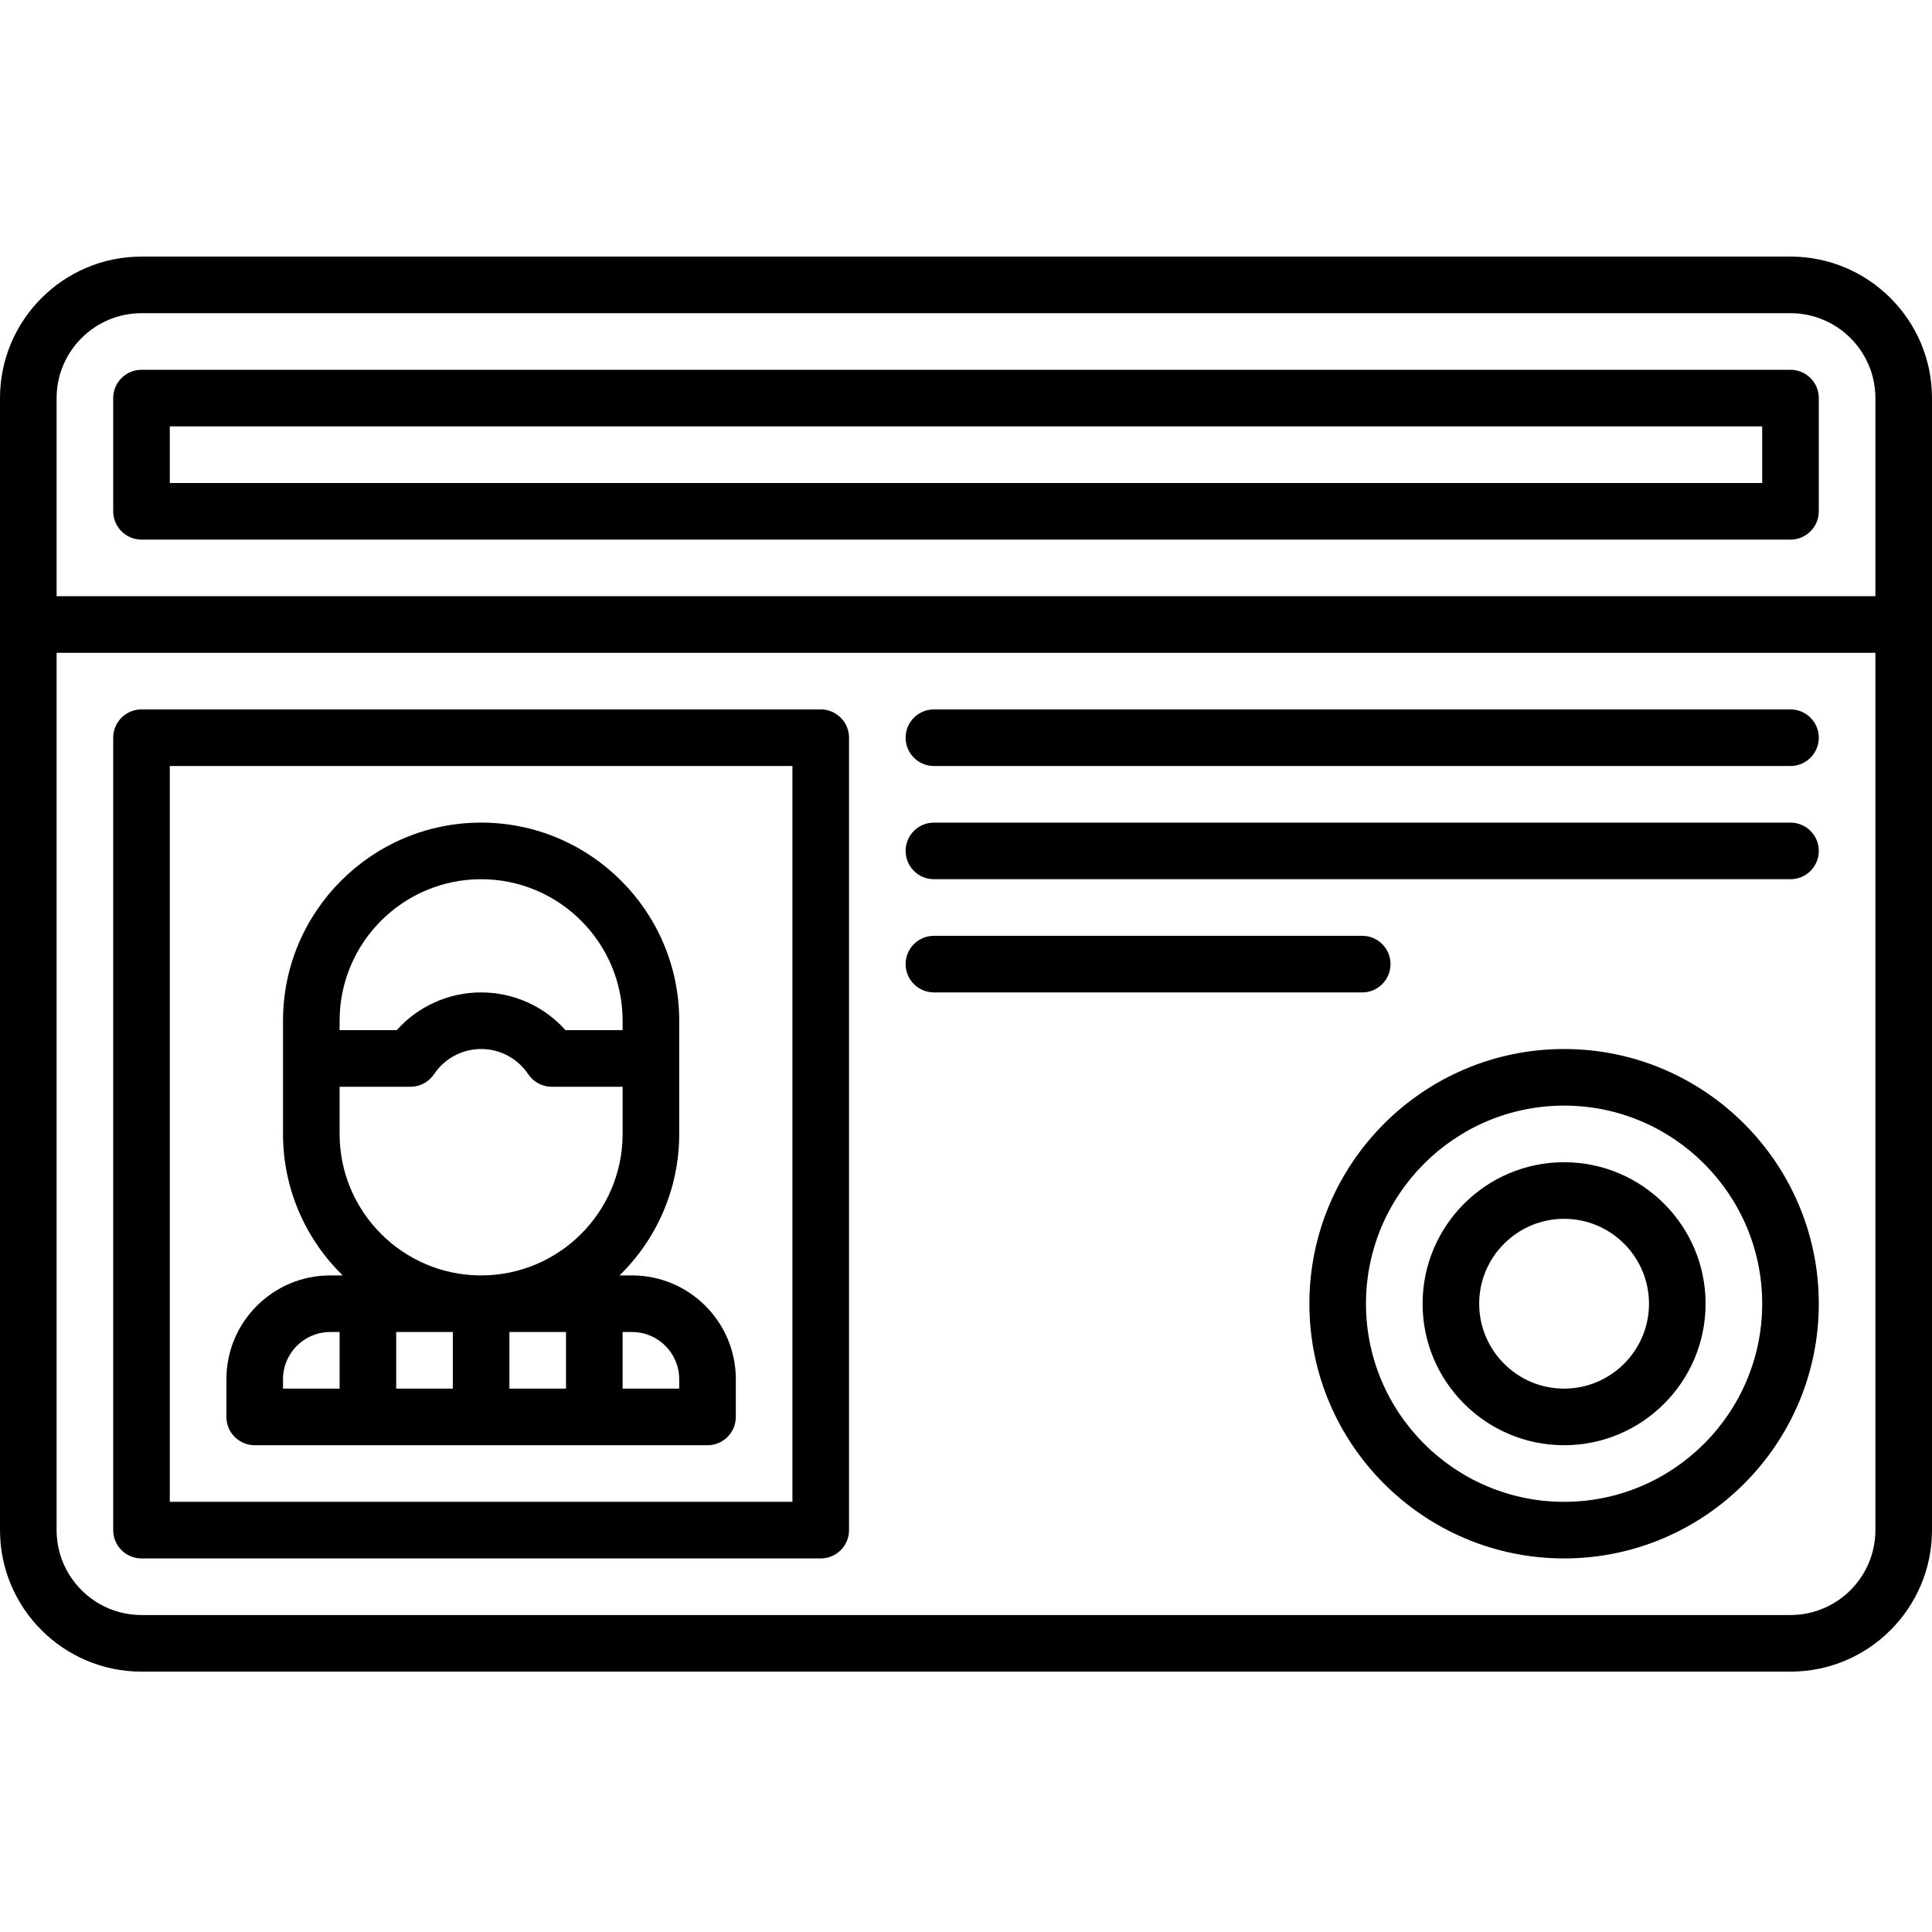 <svg xmlns="http://www.w3.org/2000/svg" viewBox="0 -68 512 512"><path d="m67.5 315h120c4.141 0 7.5-3.359 7.5-7.5v-10c0-15.164-12.336-27.5-27.5-27.5h-3.309c9.746-9.539 15.809-22.82 15.809-37.5v-30c0-28.949-23.551-52.5-52.5-52.5s-52.5 23.551-52.5 52.5v30c0 14.68 6.062 27.961 15.809 37.5h-3.309c-15.164 0-27.5 12.336-27.5 27.5v10c0 4.141 3.359 7.5 7.5 7.5zm82.5-30v15h-15v-15zm-30 0v15h-15v-15zm60 12.5v2.5h-15v-15h2.5c6.895 0 12.5 5.605 12.5 12.5zm-52.5-132.5c20.68 0 37.5 16.82 37.5 37.5v2.5h-15.141c-5.648-6.324-13.746-10-22.359-10s-16.707 3.676-22.359 10h-15.141v-2.5c0-20.68 16.82-37.5 37.5-37.5zm-37.5 67.5v-12.5h18.793c2.5 0 4.84-1.246 6.23-3.328 2.797-4.18 7.461-6.672 12.477-6.672s9.68 2.492 12.477 6.672c1.391 2.082 3.73 3.328 6.23 3.328h18.793v12.5c0 20.676-16.82 37.5-37.5 37.5s-37.5-16.824-37.5-37.5zm-15 65c0-6.895 5.605-12.5 12.5-12.5h2.5v15h-15zm0 0"></path><path d="m474.5 0h-437c-20.68 0-37.5 16.82-37.5 37.5v300c0 20.68 16.82 37.5 37.5 37.5h437c20.68 0 37.5-16.82 37.5-37.5v-300c0-20.68-16.82-37.5-37.5-37.5zm-437 15h437c12.406 0 22.5 10.094 22.5 22.5v52.5h-482v-52.5c0-12.406 10.094-22.5 22.5-22.5zm437 345h-437c-12.406 0-22.5-10.094-22.5-22.5v-232.5h482v232.5c0 12.406-10.094 22.5-22.5 22.5zm0 0"></path><path d="m217.5 120h-180c-4.141 0-7.5 3.359-7.5 7.5v210c0 4.141 3.359 7.5 7.5 7.5h180c4.141 0 7.5-3.359 7.5-7.5v-210c0-4.141-3.359-7.5-7.5-7.5zm-7.5 210h-165v-195h165zm0 0"></path><path d="m414.5 210c-37.219 0-67.5 30.281-67.5 67.5s30.281 67.5 67.5 67.5 67.5-30.281 67.5-67.5-30.281-67.5-67.5-67.5zm0 120c-28.949 0-52.5-23.551-52.5-52.5s23.551-52.5 52.5-52.5 52.5 23.551 52.5 52.5-23.551 52.5-52.5 52.5zm0 0"></path><path d="m414.5 240c-20.68 0-37.5 16.82-37.5 37.5s16.82 37.5 37.5 37.5 37.5-16.82 37.5-37.5-16.82-37.5-37.5-37.5zm0 60c-12.406 0-22.5-10.094-22.5-22.5s10.094-22.5 22.5-22.5 22.5 10.094 22.5 22.5-10.094 22.5-22.5 22.5zm0 0"></path><path d="m474.5 120h-227c-4.141 0-7.5 3.359-7.5 7.5s3.359 7.5 7.5 7.5h227c4.141 0 7.5-3.359 7.5-7.5s-3.359-7.5-7.5-7.5zm0 0"></path><path d="m474.5 150h-227c-4.141 0-7.5 3.359-7.5 7.5s3.359 7.5 7.5 7.5h227c4.141 0 7.5-3.359 7.5-7.5s-3.359-7.5-7.5-7.5zm0 0"></path><path d="m368.5 187.5c0-4.141-3.359-7.5-7.5-7.5h-113.5c-4.141 0-7.5 3.359-7.5 7.5s3.359 7.5 7.5 7.5h113.5c4.141 0 7.5-3.359 7.5-7.5zm0 0"></path><path d="m37.5 75h437c4.141 0 7.5-3.359 7.5-7.5v-30c0-4.141-3.359-7.5-7.5-7.5h-437c-4.141 0-7.5 3.359-7.5 7.5v30c0 4.141 3.359 7.5 7.5 7.5zm7.5-30h422v15h-422zm0 0"></path></svg>